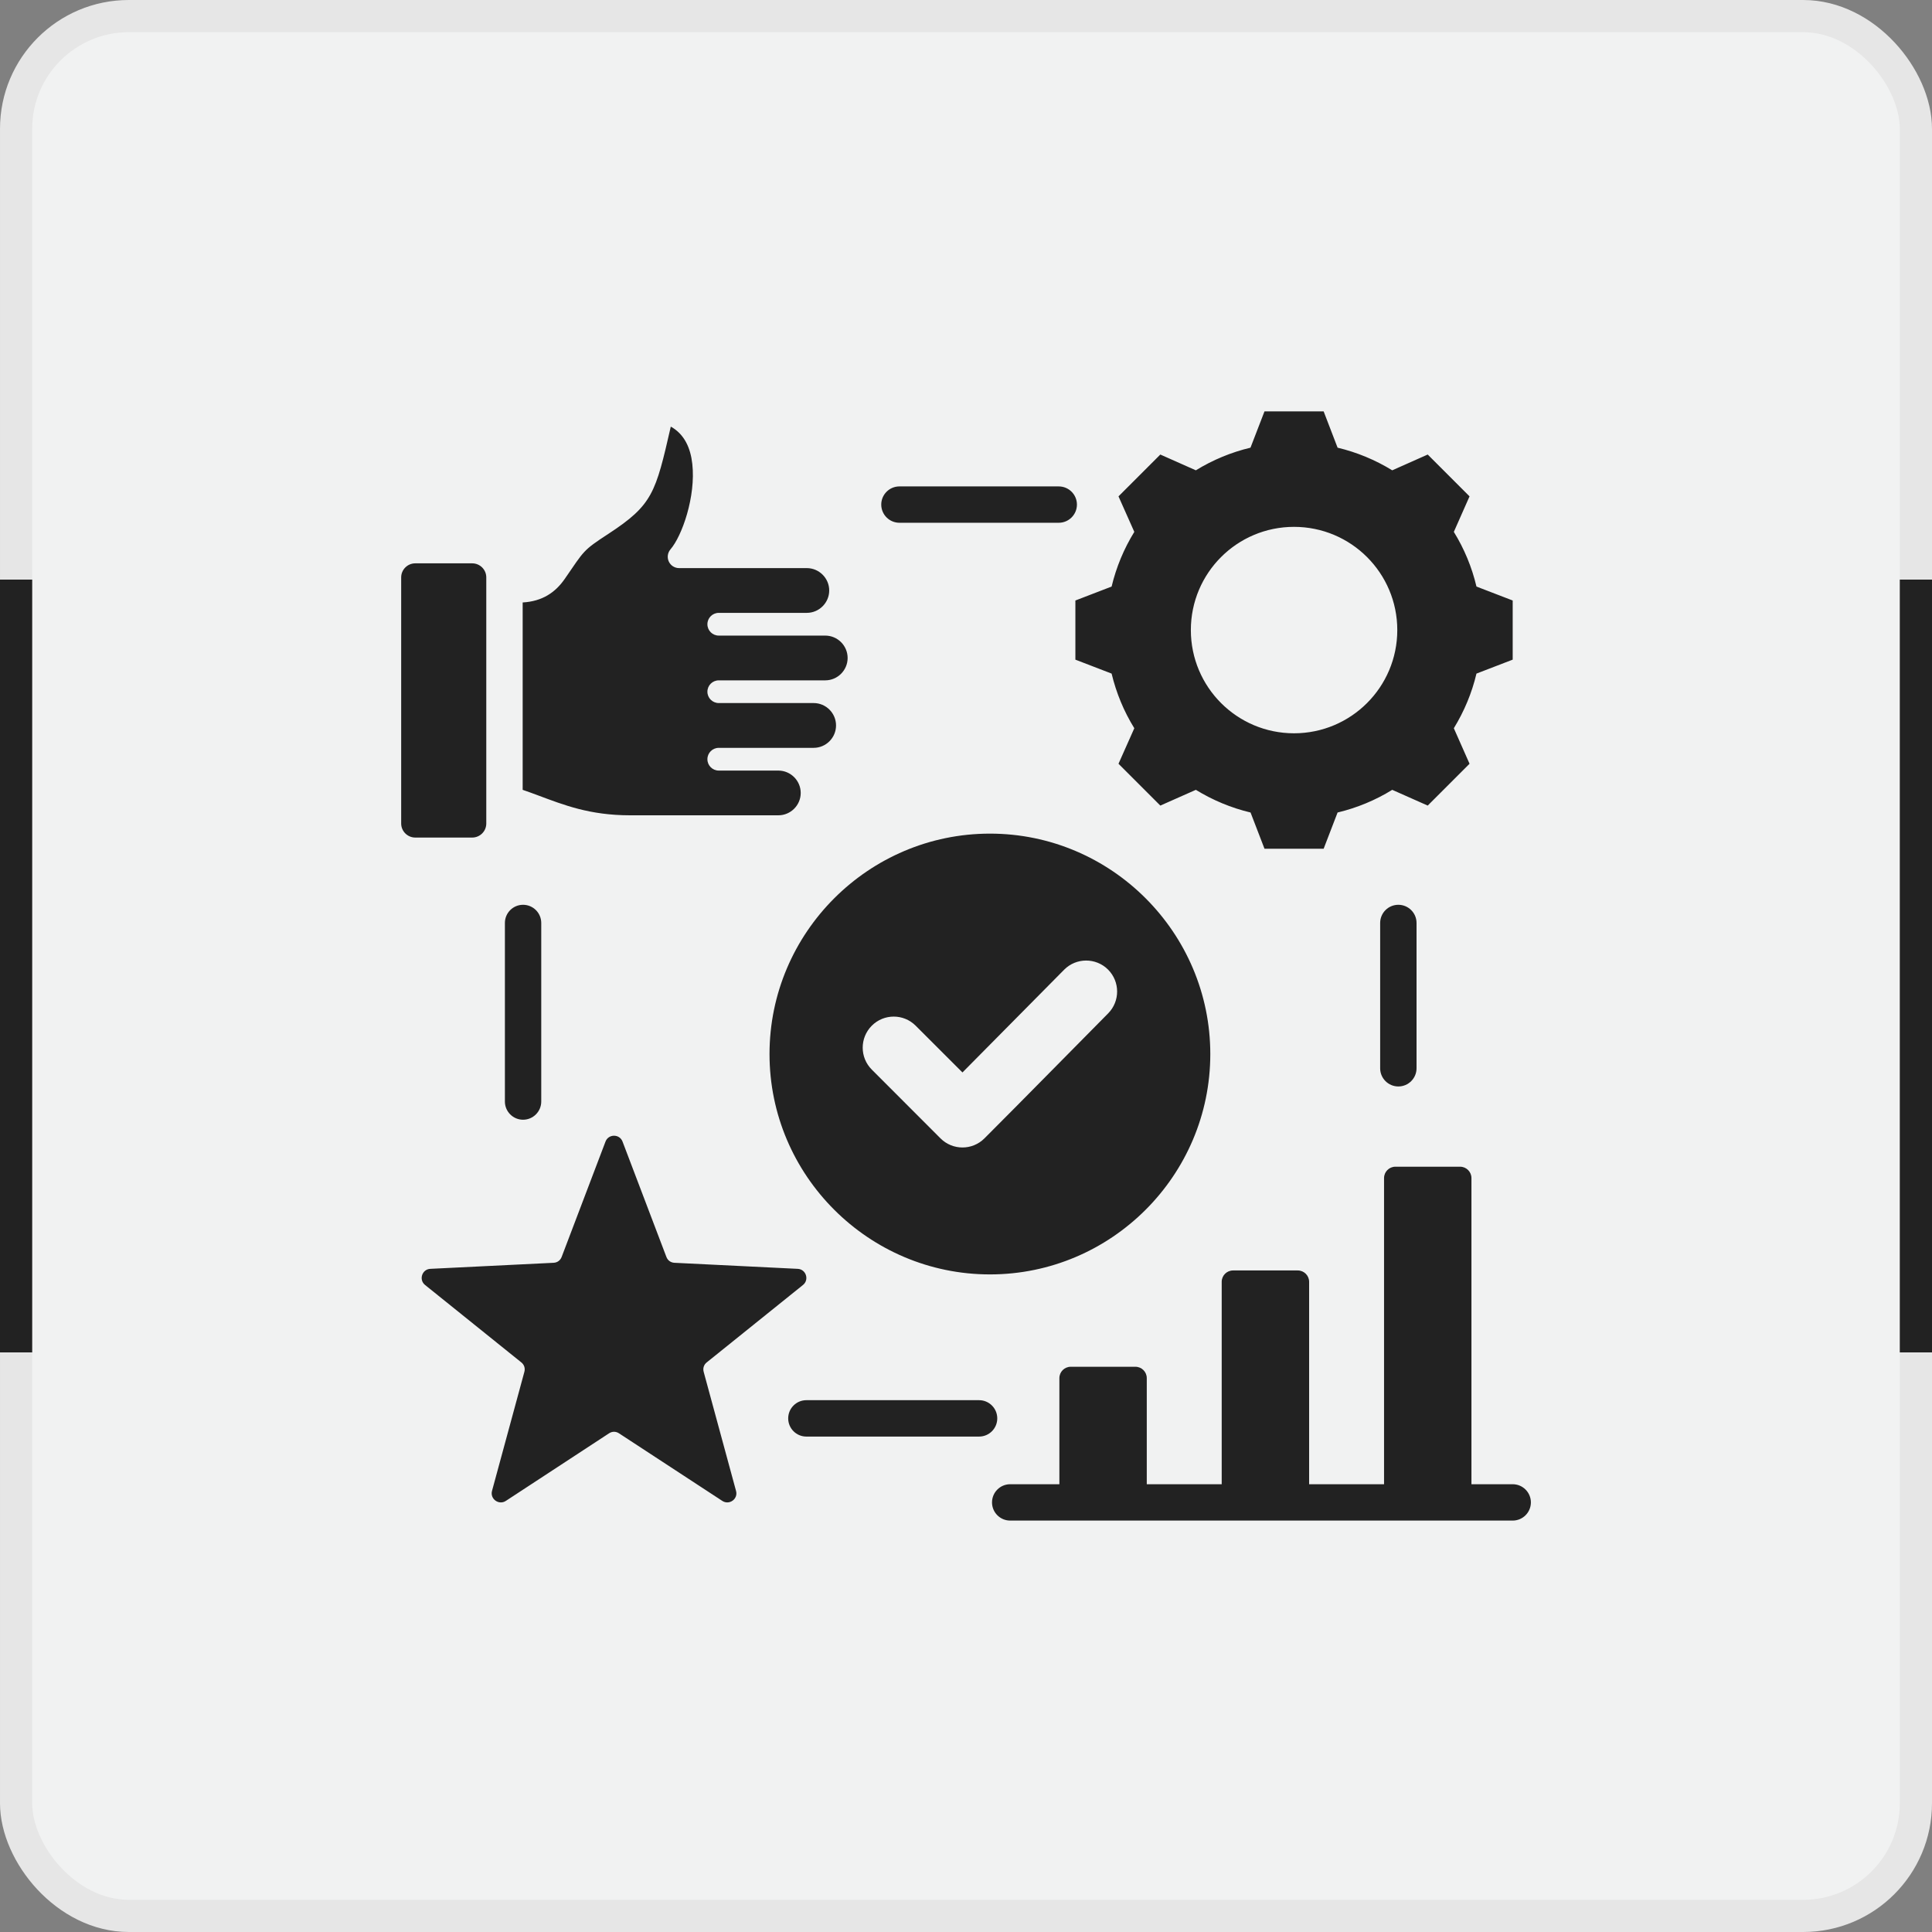 <svg xmlns="http://www.w3.org/2000/svg" width="60" height="60" viewBox="0 0 60 60" fill="none"><rect x="0" y="0" width="60" height="60" fill="#808080" stroke="none"/><rect x="0.5" y="0.5" width="59" height="59" rx="3.5" fill="#F1F2F2"></rect><rect x="0.5" y="0.5" width="59" height="59" rx="3.5" stroke="#E6E6E6"></rect><g clip-path="url(#clip0_2793_814)"><path fill-rule="evenodd" clip-rule="evenodd" d="M45.697 46.094H46.978C47.29 46.094 47.543 46.347 47.543 46.659C47.543 46.97 47.29 47.223 46.978 47.223H31.372C31.061 47.223 30.808 46.97 30.808 46.659C30.808 46.347 31.061 46.094 31.372 46.094H32.9V42.799C32.9 42.604 33.058 42.446 33.253 42.446H35.261C35.456 42.446 35.614 42.604 35.614 42.799V46.094H37.941V39.808C37.941 39.613 38.099 39.455 38.294 39.455H40.303C40.498 39.455 40.656 39.613 40.656 39.808V46.094H42.983V36.586C42.983 36.391 43.141 36.233 43.336 36.233H45.344C45.539 36.233 45.697 36.391 45.697 36.586V46.094ZM30.744 39.578C26.974 39.578 23.898 36.504 23.898 32.735C23.898 28.965 26.974 25.889 30.744 25.889C34.514 25.889 37.587 28.965 37.587 32.735C37.587 36.504 34.514 39.578 30.744 39.578ZM29.89 33.306L28.437 31.854C28.061 31.477 27.45 31.477 27.074 31.854C26.698 32.232 26.698 32.841 27.074 33.217L29.209 35.354C29.585 35.73 30.196 35.73 30.572 35.354C31.86 34.066 33.132 32.765 34.414 31.472C34.788 31.094 34.786 30.485 34.41 30.11C34.034 29.736 33.423 29.738 33.049 30.114L29.89 33.306ZM16.232 24.529V18.71C16.838 18.676 17.245 18.402 17.538 17.979L17.538 17.979C18.151 17.092 18.091 17.103 18.894 16.579L18.894 16.579C20.27 15.679 20.36 15.312 20.832 13.249C21.259 13.485 21.447 13.922 21.5 14.406C21.613 15.418 21.182 16.644 20.823 17.06C20.733 17.164 20.712 17.312 20.769 17.437C20.827 17.563 20.952 17.643 21.09 17.643H25.056C25.438 17.643 25.752 17.956 25.752 18.338C25.752 18.72 25.438 19.033 25.056 19.033H22.322C22.127 19.033 21.969 19.191 21.969 19.386C21.969 19.581 22.127 19.739 22.322 19.739H25.629C26.011 19.739 26.324 20.051 26.324 20.434C26.324 20.816 26.011 21.129 25.629 21.129H22.322C22.127 21.129 21.969 21.287 21.969 21.482C21.969 21.676 22.127 21.834 22.322 21.834H25.269C25.651 21.834 25.964 22.147 25.964 22.529C25.964 22.912 25.651 23.225 25.269 23.225H22.322C22.127 23.225 21.969 23.383 21.969 23.578C21.969 23.773 22.127 23.931 22.322 23.931H24.172C24.554 23.931 24.867 24.243 24.867 24.626C24.867 25.008 24.554 25.32 24.172 25.32H19.567C18.309 25.32 17.499 24.995 16.714 24.703C16.553 24.643 16.393 24.584 16.232 24.529ZM12.896 17.495H14.665C14.906 17.495 15.102 17.691 15.102 17.931V25.575C15.102 25.815 14.906 26.011 14.665 26.011H12.896C12.656 26.011 12.459 25.815 12.459 25.575V17.931C12.459 17.691 12.656 17.495 12.896 17.495ZM41.54 13.903C42.139 14.046 42.711 14.283 43.237 14.606L44.339 14.116L45.638 15.415L45.15 16.518C45.474 17.043 45.711 17.615 45.853 18.216L46.978 18.649V20.486L45.853 20.919C45.711 21.519 45.472 22.091 45.15 22.616L45.638 23.719L44.339 25.018L43.237 24.529C42.713 24.853 42.139 25.09 41.54 25.233L41.107 26.358H39.27L38.837 25.233C38.235 25.09 37.664 24.851 37.138 24.529L36.035 25.018L34.736 23.719L35.227 22.616C34.903 22.093 34.666 21.519 34.522 20.919L33.397 20.486V18.649L34.522 18.216C34.666 17.615 34.903 17.043 35.227 16.518L34.736 15.415L36.035 14.116L37.138 14.606C37.664 14.283 38.235 14.046 38.835 13.903L39.27 12.776H41.107L41.54 13.903ZM40.187 16.362C38.417 16.362 36.983 17.796 36.983 19.567C36.983 21.338 38.417 22.773 40.187 22.773C41.958 22.773 43.394 21.338 43.394 19.567C43.394 17.796 41.958 16.362 40.187 16.362ZM19.334 35.454L20.695 39.034C20.736 39.143 20.83 39.211 20.944 39.217L24.772 39.405C25.033 39.416 25.139 39.746 24.936 39.907L21.95 42.309C21.859 42.38 21.823 42.491 21.853 42.603L22.858 46.301C22.929 46.551 22.649 46.754 22.432 46.612L19.225 44.514C19.128 44.449 19.01 44.449 18.913 44.514L15.709 46.612C15.492 46.754 15.212 46.551 15.28 46.301L16.285 42.603C16.315 42.491 16.279 42.38 16.188 42.309L13.202 39.907C12.999 39.746 13.105 39.416 13.366 39.405L17.194 39.217C17.308 39.211 17.402 39.143 17.443 39.034L18.804 35.454C18.896 35.21 19.242 35.21 19.334 35.454ZM27.933 16.235C27.621 16.235 27.368 15.982 27.368 15.67C27.368 15.359 27.621 15.106 27.933 15.106H32.88C33.192 15.106 33.445 15.359 33.445 15.67C33.445 15.982 33.192 16.235 32.88 16.235H27.933ZM42.862 28.664C42.862 28.352 43.115 28.099 43.427 28.099C43.739 28.099 43.992 28.352 43.992 28.664V33.176C43.992 33.488 43.739 33.741 43.427 33.741C43.115 33.741 42.862 33.488 42.862 33.176V28.664ZM25.042 44.614C24.731 44.614 24.478 44.361 24.478 44.049C24.478 43.737 24.731 43.484 25.042 43.484H30.407C30.718 43.484 30.971 43.737 30.971 44.049C30.971 44.361 30.718 44.614 30.407 44.614H25.042ZM15.68 28.664C15.68 28.352 15.933 28.099 16.244 28.099C16.556 28.099 16.809 28.352 16.809 28.664V34.209C16.809 34.52 16.556 34.774 16.244 34.774C15.933 34.774 15.68 34.52 15.68 34.209V28.664Z" fill="#222222"></path></g><path d="M0.5 42V18" stroke="#222222"></path><path d="M59.5 42V18" stroke="#222222"></path><defs><clipPath id="clip0_2793_814"><rect width="36" height="36" fill="white" transform="translate(12 12)"></rect></clipPath></defs></svg>